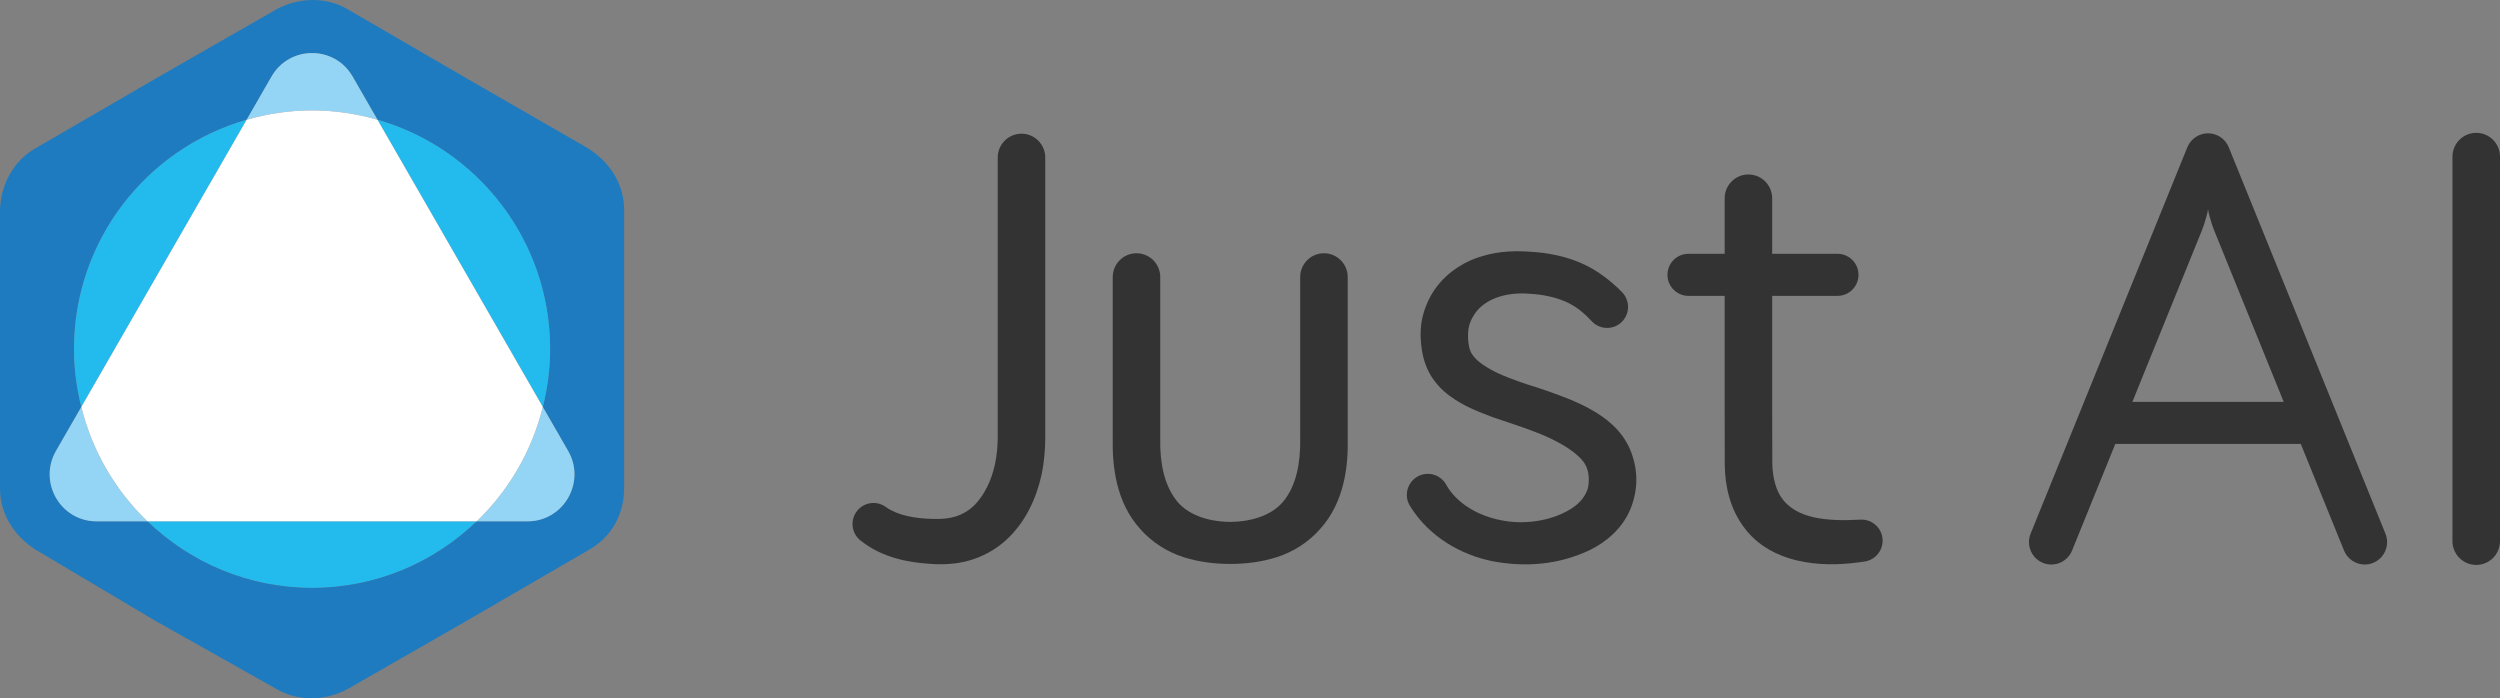 <?xml version="1.0" encoding="UTF-8"?> <svg xmlns="http://www.w3.org/2000/svg" width="179" height="50" viewBox="0 0 179 50" fill="none"><rect x="0" y="0" width="179" height="50" fill="#808080" stroke="none"/> <path d="M63.448 36.316C64.255 36.891 65.481 37.127 66.795 37.155C67.522 37.173 67.962 37.12 68.459 36.969C68.932 36.816 69.354 36.566 69.724 36.215C70.452 35.501 70.989 34.426 71.242 33.229C71.367 32.626 71.428 32.013 71.437 31.369V29.137V11.278C71.437 10.336 72.199 9.572 73.139 9.572C74.079 9.572 74.84 10.336 74.84 11.278V29.137V31.369C74.837 32.213 74.761 33.088 74.586 33.943C74.215 35.64 73.453 37.395 71.985 38.714C71.255 39.364 70.353 39.864 69.404 40.13C68.478 40.405 67.415 40.433 66.662 40.376C65.042 40.275 63.194 39.953 61.611 38.699C60.961 38.183 60.85 37.237 61.364 36.584C61.861 35.953 62.761 35.829 63.408 36.288L63.448 36.316Z" fill="#333333"></path> <path d="M22.344 42.095C26.923 42.095 31.072 40.274 34.135 37.327H10.553C13.616 40.274 17.765 42.095 22.344 42.095Z" fill="#23BBEE"></path> <path d="M41.8 10.442L33.592 5.716L24.928 0.686C23.408 -0.229 21.432 -0.229 19.76 0.686L11.248 5.564L2.584 10.594C0.912 11.509 0 13.338 0 15.167V34.984C0 36.966 1.216 38.643 2.888 39.557L11.096 44.435L19.76 49.313C21.28 50.228 23.256 50.228 24.928 49.313L33.44 44.435L42.104 39.404C43.776 38.489 44.688 36.813 44.688 34.983V15.015C44.688 13.034 43.472 11.357 41.8 10.442ZM37.774 37.327H34.135C31.072 40.274 26.924 42.095 22.344 42.095C17.764 42.095 13.616 40.274 10.553 37.327H6.914C4.333 37.327 2.72 34.525 4.01 32.283L5.822 29.136C5.493 27.809 5.299 26.429 5.299 25C5.299 17.191 10.527 10.618 17.659 8.575L19.44 5.48C20.731 3.238 23.957 3.238 25.248 5.48L27.029 8.575C34.162 10.618 39.389 17.191 39.389 25C39.389 26.429 39.195 27.809 38.866 29.136L40.677 32.283C41.969 34.525 40.355 37.327 37.774 37.327Z" fill="#1E7BBF"></path> <path d="M27.029 8.575L25.248 5.48C23.957 3.238 20.731 3.238 19.44 5.48L17.659 8.575C19.149 8.148 20.717 7.905 22.344 7.905C23.971 7.905 25.539 8.148 27.029 8.575Z" fill="#94D5F6"></path> <path d="M5.822 29.136L4.01 32.283C2.719 34.525 4.333 37.327 6.914 37.327H10.553C8.273 35.133 6.61 32.311 5.822 29.136Z" fill="#94D5F6"></path> <path d="M38.866 29.136C38.078 32.311 36.415 35.133 34.134 37.327H37.773C40.354 37.327 41.968 34.525 40.677 32.283L38.866 29.136Z" fill="#94D5F6"></path> <path d="M5.298 25C5.298 26.429 5.492 27.809 5.821 29.136L17.658 8.575C10.526 10.618 5.298 17.191 5.298 25Z" fill="#23BBEE"></path> <path d="M39.39 25C39.39 17.191 34.162 10.618 27.03 8.575L38.867 29.136C39.196 27.81 39.39 26.429 39.39 25Z" fill="#23BBEE"></path> <path d="M38.866 29.136L27.029 8.575C25.539 8.148 23.971 7.905 22.344 7.905C20.717 7.905 19.149 8.148 17.659 8.575L5.822 29.136C6.61 32.311 8.273 35.133 10.553 37.327H34.135C36.415 35.133 38.078 32.311 38.866 29.136Z" fill="white"></path> <path d="M133.211 37.207C132.005 37.272 130.88 37.262 129.878 37.04C128.869 36.822 128.12 36.369 127.655 35.773C127.184 35.173 126.924 34.272 126.897 33.219L126.888 29.454V21.184H131.567C132.396 21.184 133.068 20.51 133.068 19.678C133.068 18.846 132.396 18.172 131.567 18.172H126.888V14.198C126.888 13.256 126.126 12.492 125.187 12.492C124.247 12.492 123.486 13.256 123.486 14.198V18.172H120.892C120.063 18.172 119.391 18.846 119.391 19.678C119.391 20.51 120.063 21.184 120.892 21.184H123.486V29.454L123.493 33.316C123.517 34.785 123.856 36.499 124.984 37.905C125.526 38.606 126.249 39.154 126.998 39.529C127.749 39.903 128.522 40.125 129.27 40.25C130.766 40.505 132.204 40.402 133.514 40.205C134.269 40.089 134.836 39.414 134.794 38.633C134.748 37.8 134.04 37.162 133.211 37.207Z" fill="#333333"></path> <path d="M96.497 19.839V31.386C96.541 33.389 96.252 35.967 94.518 37.88C93.686 38.832 92.568 39.525 91.436 39.887C90.298 40.249 89.172 40.377 88.084 40.378C86.996 40.376 85.869 40.25 84.731 39.889C83.599 39.528 82.479 38.835 81.646 37.883C79.908 35.97 79.632 33.387 79.671 31.386V19.839C79.671 18.897 80.433 18.133 81.372 18.133C82.312 18.133 83.074 18.897 83.074 19.839V31.386C83.036 33.18 83.375 34.682 84.169 35.751C84.937 36.809 86.404 37.354 88.084 37.367C89.763 37.354 91.232 36.814 92.002 35.754C92.801 34.685 93.126 33.178 93.093 31.386V19.839C93.093 18.897 93.855 18.133 94.795 18.133C95.735 18.133 96.497 18.897 96.497 19.839Z" fill="#333333"></path> <path d="M103.54 34.696C104.285 36.03 105.817 36.932 107.473 37.248C109.109 37.588 110.998 37.306 112.336 36.522C113.007 36.139 113.429 35.641 113.621 35.161C113.815 34.704 113.796 33.962 113.617 33.508C113.31 32.57 111.582 31.532 109.802 30.882C109.35 30.712 108.889 30.549 108.423 30.391L106.914 29.883C105.906 29.495 104.841 29.122 103.755 28.314C103.219 27.912 102.675 27.343 102.312 26.646C101.949 25.949 101.798 25.204 101.745 24.562C101.685 23.973 101.705 23.171 101.91 22.487C102.101 21.793 102.415 21.143 102.834 20.576C103.679 19.441 104.913 18.679 106.146 18.335C107.375 17.957 108.643 17.95 109.731 18.035C110.862 18.112 112.038 18.335 113.168 18.821C114.294 19.293 115.344 20.109 116.108 20.887L116.137 20.917C116.719 21.51 116.711 22.463 116.121 23.047C115.53 23.63 114.579 23.623 113.998 23.03C113.991 23.023 113.98 23.011 113.973 23.004C113.335 22.323 112.754 21.866 112.001 21.559C111.264 21.25 110.423 21.086 109.537 21.035C107.725 20.879 106.219 21.471 105.551 22.532C105.382 22.791 105.252 23.07 105.184 23.357C105.117 23.655 105.102 23.88 105.117 24.302C105.186 25.05 105.283 25.323 105.781 25.802C106.291 26.253 107.111 26.699 107.988 27.032C108.431 27.202 108.88 27.372 109.348 27.521C109.845 27.676 110.343 27.838 110.844 28.012C111.841 28.374 112.872 28.732 113.91 29.318C114.916 29.883 116.102 30.744 116.715 32.184C117.304 33.601 117.312 35.047 116.731 36.467C116.142 37.879 114.965 38.821 113.854 39.375C111.583 40.452 109.217 40.621 106.891 40.189C104.601 39.732 102.318 38.432 100.965 36.242L100.956 36.227C100.519 35.52 100.736 34.592 101.441 34.153C102.146 33.715 103.072 33.933 103.509 34.64C103.517 34.655 103.53 34.678 103.54 34.696Z" fill="#333333"></path> <path d="M177.298 40.449C176.358 40.449 175.596 39.685 175.596 38.742V11.218C175.596 10.276 176.358 9.511 177.298 9.511C178.238 9.511 179 10.275 179 11.218V38.742C179 39.685 178.238 40.449 177.298 40.449Z" fill="#333333"></path> <path d="M170.798 38.208L159.579 10.546C159.334 9.941 158.747 9.545 158.096 9.545C157.445 9.545 156.858 9.941 156.613 10.546L145.393 38.208C145.06 39.03 145.454 39.967 146.273 40.301C147.093 40.635 148.027 40.24 148.36 39.419L151.456 31.785H164.736L167.832 39.419C168.085 40.042 168.684 40.42 169.316 40.42C169.517 40.42 169.721 40.382 169.919 40.301C170.738 39.966 171.132 39.03 170.798 38.208ZM152.677 28.774L157.654 16.504C157.887 15.91 158.067 15.225 158.095 14.987C158.122 15.219 158.295 15.874 158.518 16.457L163.514 28.775L152.677 28.774Z" fill="#333333"></path> </svg> 